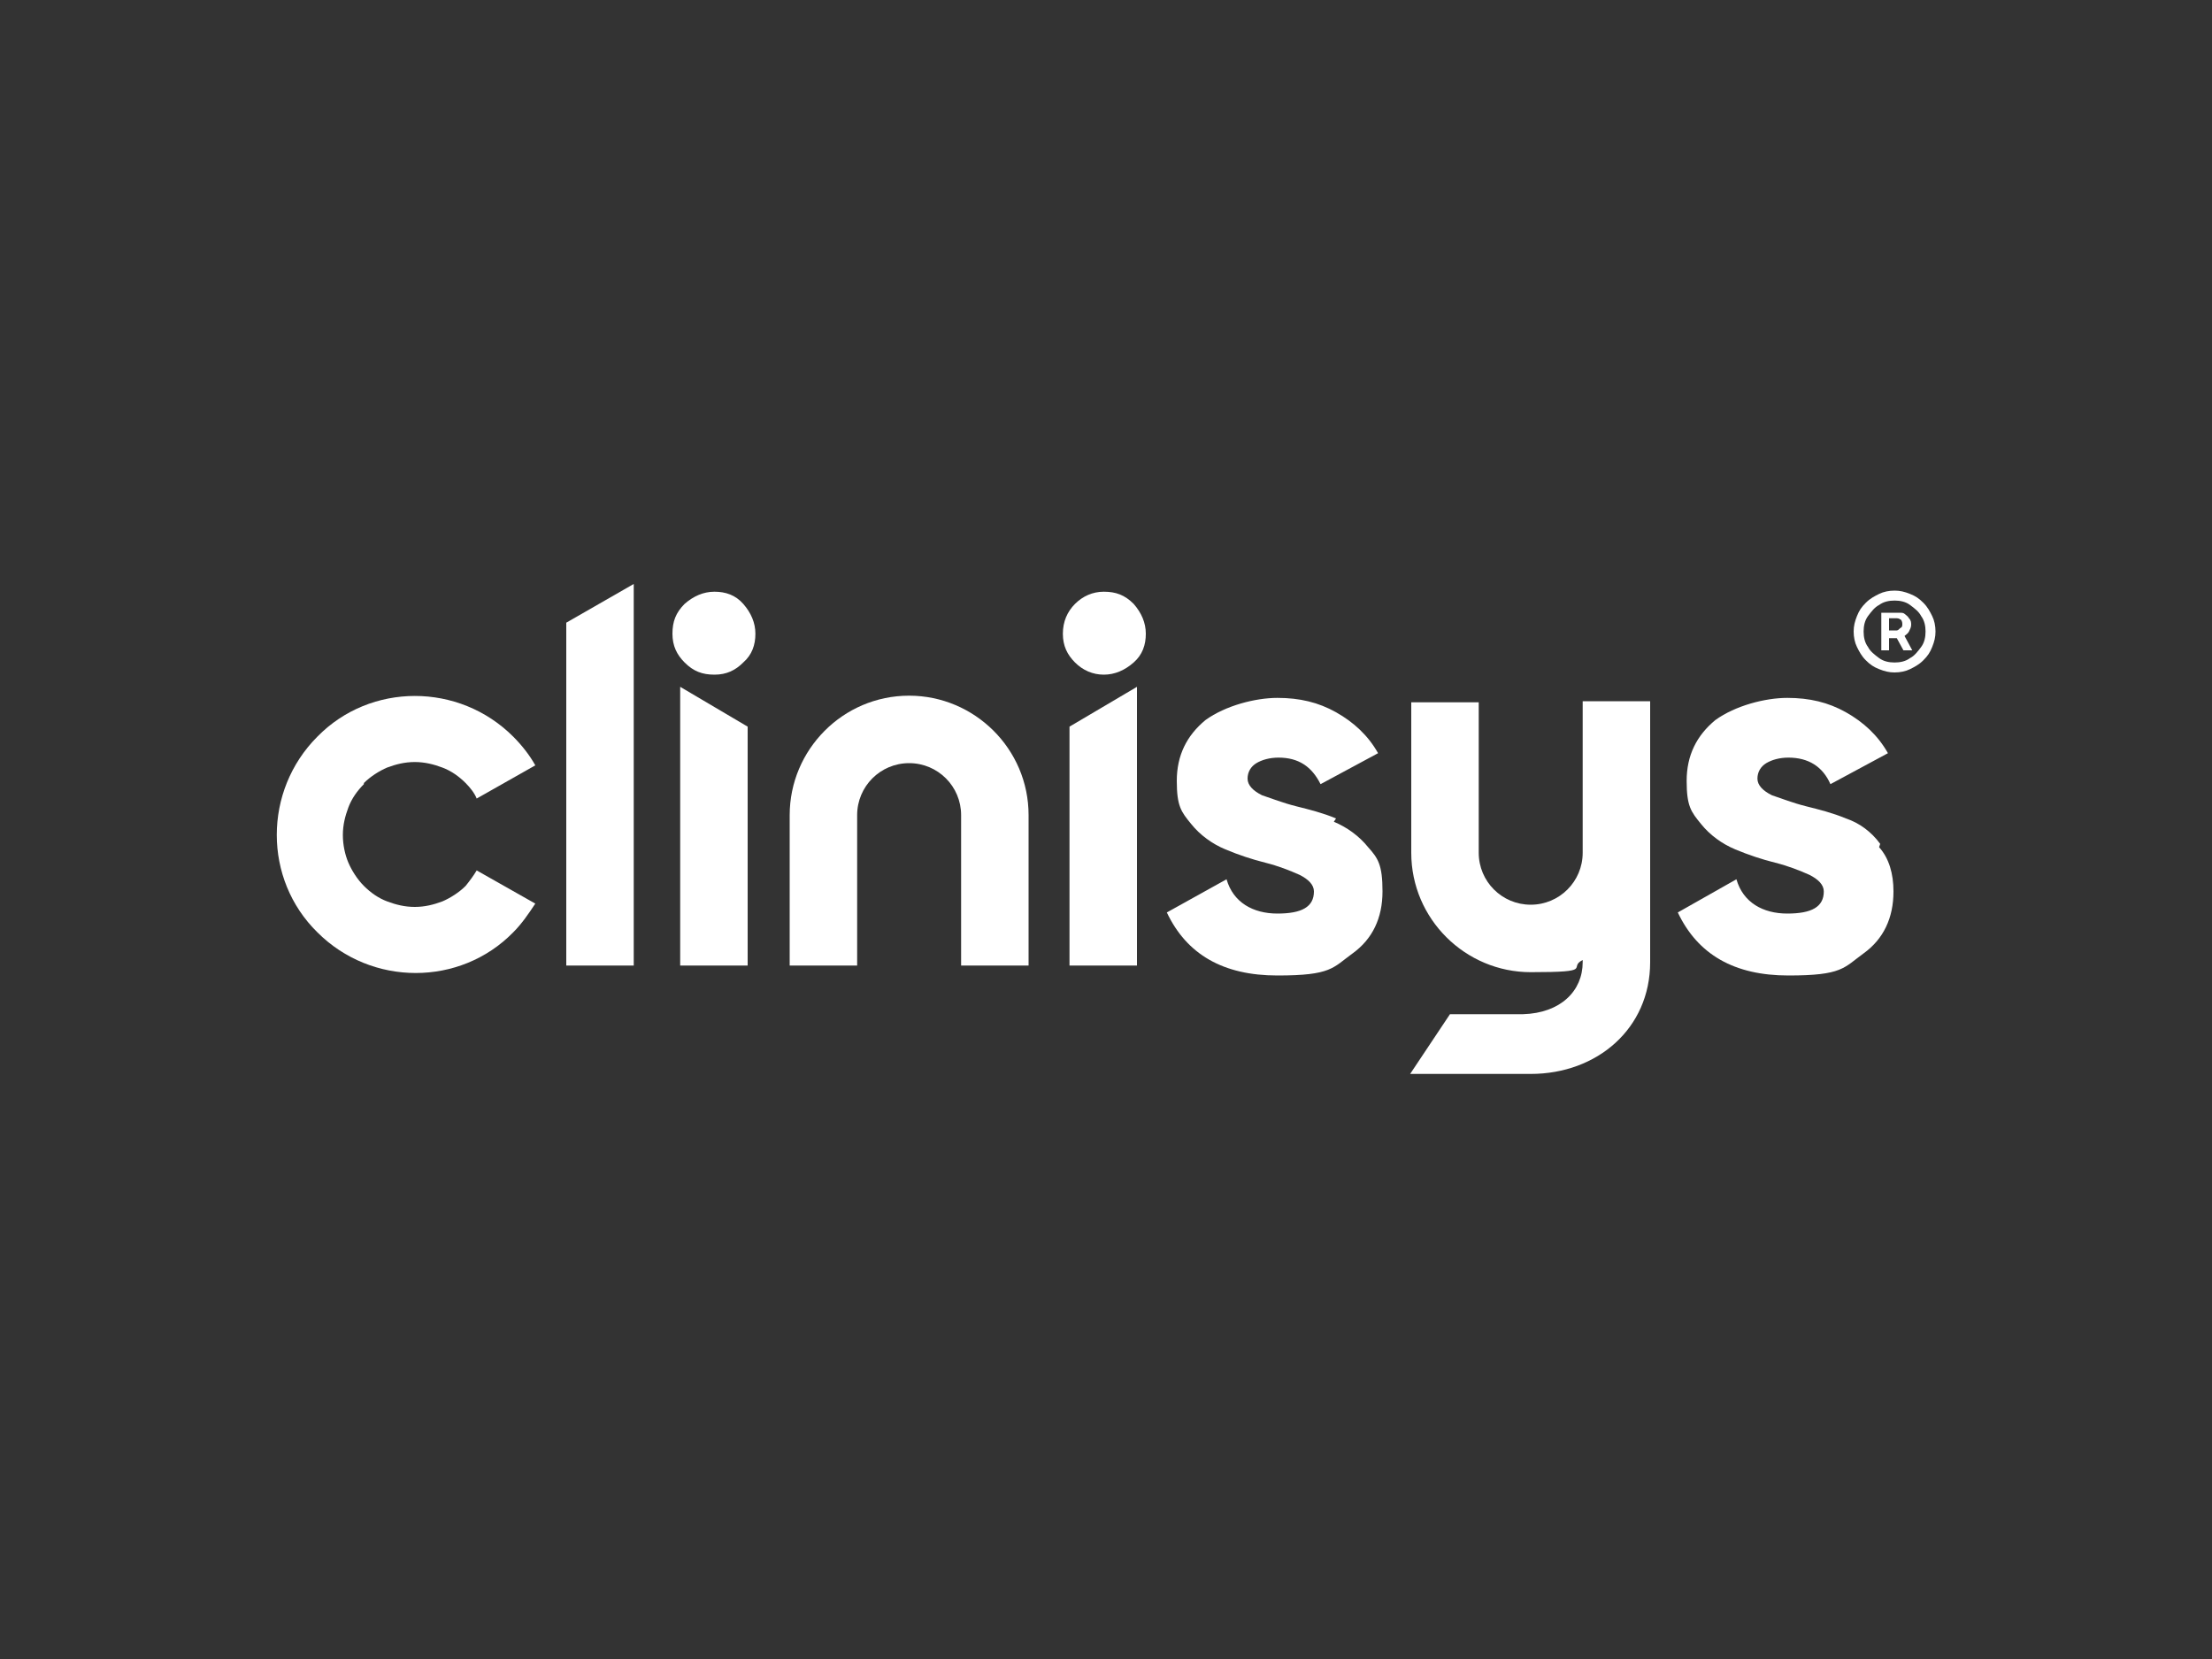 <?xml version="1.0" encoding="UTF-8"?>
<svg id="Layer_1" xmlns="http://www.w3.org/2000/svg" version="1.1" viewBox="0 0 200 150">
  <rect x="0" y="0" width="200" height="150" fill="#333333" stroke="none"/>
  <!-- Generator: Adobe Illustrator 29.3.1, SVG Export Plug-In . SVG Version: 2.1.0 Build 151)  -->
  <defs>
    <style>
      .st0 {
        fill: #fff;
      }
    </style>
  </defs>
  <g id="Clinisys_logo_bk_rgb-2">
    <path class="st0" d="M120.8,74c-1.2-.5-2.4-.8-3.6-1.1-1.2-.3-2.2-.7-3.1-1-.8-.4-1.3-.9-1.3-1.5s.3-1.1.8-1.4c.5-.3,1.2-.5,2-.5,1.8,0,3,.8,3.8,2.4l5.2-2.8c-.9-1.6-2.2-2.8-3.8-3.7-1.6-.9-3.3-1.3-5.3-1.3s-4.7.7-6.5,2c-1.7,1.4-2.6,3.2-2.6,5.5s.4,2.8,1.3,3.9c.8,1,1.9,1.8,3.1,2.3,1.2.5,2.4.9,3.6,1.2,1.2.3,2.2.7,3.1,1.1.8.4,1.3.9,1.3,1.5,0,1.4-1.1,2-3.3,2s-4-1-4.6-3.1l-5.4,3c1.8,3.8,5.1,5.7,10,5.7s5-.7,6.8-2c1.8-1.3,2.7-3.2,2.7-5.6s-.4-3-1.3-4c-.8-1-1.9-1.8-3.1-2.3h0Z"/>
    <path class="st0" d="M170,76.3c-.8-1.1-1.9-1.9-3.1-2.3-1.2-.5-2.4-.8-3.6-1.1-1.2-.3-2.2-.7-3.1-1-.8-.4-1.3-.9-1.3-1.5s.3-1.1.8-1.4c.5-.3,1.2-.5,2-.5,1.8,0,3.1.8,3.8,2.4l5.2-2.8c-.9-1.6-2.2-2.8-3.8-3.7-1.6-.9-3.3-1.3-5.3-1.3s-4.7.7-6.5,2c-1.7,1.4-2.6,3.2-2.6,5.5s.4,2.8,1.3,3.9c.8,1,1.9,1.8,3.1,2.3,1.2.5,2.4.9,3.6,1.2s2.2.7,3.1,1.1c.8.4,1.3.9,1.3,1.5,0,1.4-1.1,2-3.3,2s-4-1-4.6-3.1l-5.3,3c1.8,3.8,5.1,5.7,10,5.7s5-.7,6.8-2c1.8-1.3,2.7-3.2,2.7-5.6,0-1.6-.4-3-1.3-4h0Z"/>
    <polygon class="st0" points="61.5 87.3 67.6 87.3 67.6 65.7 61.5 62.1 61.5 87.3"/>
    <path class="st0" d="M64.6,53.5c-1,0-1.9.4-2.7,1.1-.8.8-1.1,1.6-1.1,2.7s.4,1.9,1.1,2.6c.8.8,1.6,1.1,2.7,1.1s1.9-.4,2.6-1.1c.8-.7,1.1-1.6,1.1-2.6s-.4-1.9-1.1-2.7c-.7-.8-1.6-1.1-2.6-1.1Z"/>
    <polygon class="st0" points="96.7 87.3 102.8 87.3 102.8 62.1 96.7 65.7 96.7 87.3"/>
    <path class="st0" d="M99.8,53.5c-1,0-1.9.4-2.6,1.1s-1.1,1.6-1.1,2.7.4,1.9,1.1,2.6,1.6,1.1,2.6,1.1,1.9-.4,2.7-1.1c.8-.7,1.1-1.6,1.1-2.6s-.4-1.9-1.1-2.7c-.8-.8-1.6-1.1-2.7-1.1Z"/>
    <path class="st0" d="M82.2,62.9c-6,0-10.8,4.9-10.8,10.8v13.6h6.1v-13.6c0-2.6,2.1-4.7,4.7-4.7s4.7,2.1,4.7,4.7v13.6h6.1v-13.6c0-6-4.9-10.8-10.8-10.8h0Z"/>
    <path class="st0" d="M143.1,63.5v13.6c0,2.6-2.1,4.7-4.7,4.7s-4.7-2.1-4.7-4.7v-13.6h-6.1v13.6c0,6,4.9,10.8,10.8,10.8s3.3-.4,4.7-1.1v.2c0,2.6-2,4.6-5.4,4.7h-6.6s-3.6,5.4-3.6,5.4h10.9c6,0,10.8-4.1,10.8-10.1v-13.6h0v-10h-6.1Z"/>
    <polygon class="st0" points="51.2 87.3 57.3 87.3 57.3 52.8 51.2 56.3 51.2 87.3"/>
    <path class="st0" d="M32.9,70.8c.6-.6,1.4-1.1,2.1-1.4.8-.3,1.6-.5,2.5-.5s1.7.2,2.5.5,1.5.8,2.1,1.4c.4.4.8.9,1,1.4l5.3-3c-.5-.9-1.2-1.8-2-2.6-4.9-4.9-12.9-4.9-17.7,0-4.9,4.9-4.9,12.9,0,17.7,4.9,4.9,12.9,4.9,17.7,0,.8-.8,1.4-1.7,2-2.6l-5.3-3c-.3.5-.6.9-1,1.4-.6.6-1.4,1.1-2.1,1.4-.8.3-1.6.5-2.5.5s-1.7-.2-2.5-.5-1.5-.8-2.1-1.4c-.6-.6-1.1-1.4-1.4-2.1s-.5-1.6-.5-2.5.2-1.7.5-2.5.8-1.5,1.4-2.1h0Z"/>
  </g>
  <g>
    <path class="st0" d="M172.6,57.1c.1-.2.2-.4.2-.6s0-.4-.2-.6c-.1-.2-.3-.3-.4-.4s-.3-.1-.4-.1h-1.7v3.4h.7v-1.1h.7l.6,1.1h.8l-.7-1.3c.1-.1.3-.2.4-.4ZM170.8,55.9h.7c0,0,.2,0,.3.1.1,0,.2.2.2.4s0,.3-.2.4c-.1.1-.2.2-.3.2h-.7v-1.1h0Z"/>
    <path class="st0" d="M174.7,55.7c-.2-.4-.4-.8-.8-1.2s-.7-.6-1.2-.8-.9-.3-1.4-.3-1,.1-1.4.3c-.4.2-.8.4-1.2.8s-.6.7-.8,1.2-.3.9-.3,1.4.1,1,.3,1.4c.2.4.4.8.8,1.2s.7.6,1.2.8.9.3,1.4.3,1-.1,1.4-.3c.4-.2.8-.4,1.2-.8s.6-.7.8-1.2.3-.9.3-1.4c0-.5-.1-1-.3-1.4ZM173.7,58.5c-.3.4-.6.8-1,1-.4.3-.9.4-1.4.4s-1-.1-1.4-.4c-.4-.3-.8-.6-1-1-.3-.4-.4-.9-.4-1.4s.1-1,.4-1.4c.3-.4.6-.8,1-1,.4-.3.9-.4,1.4-.4s1,.1,1.4.4c.4.3.8.6,1,1,.3.4.4.9.4,1.4s-.1,1-.4,1.4Z"/>
  </g>
</svg>